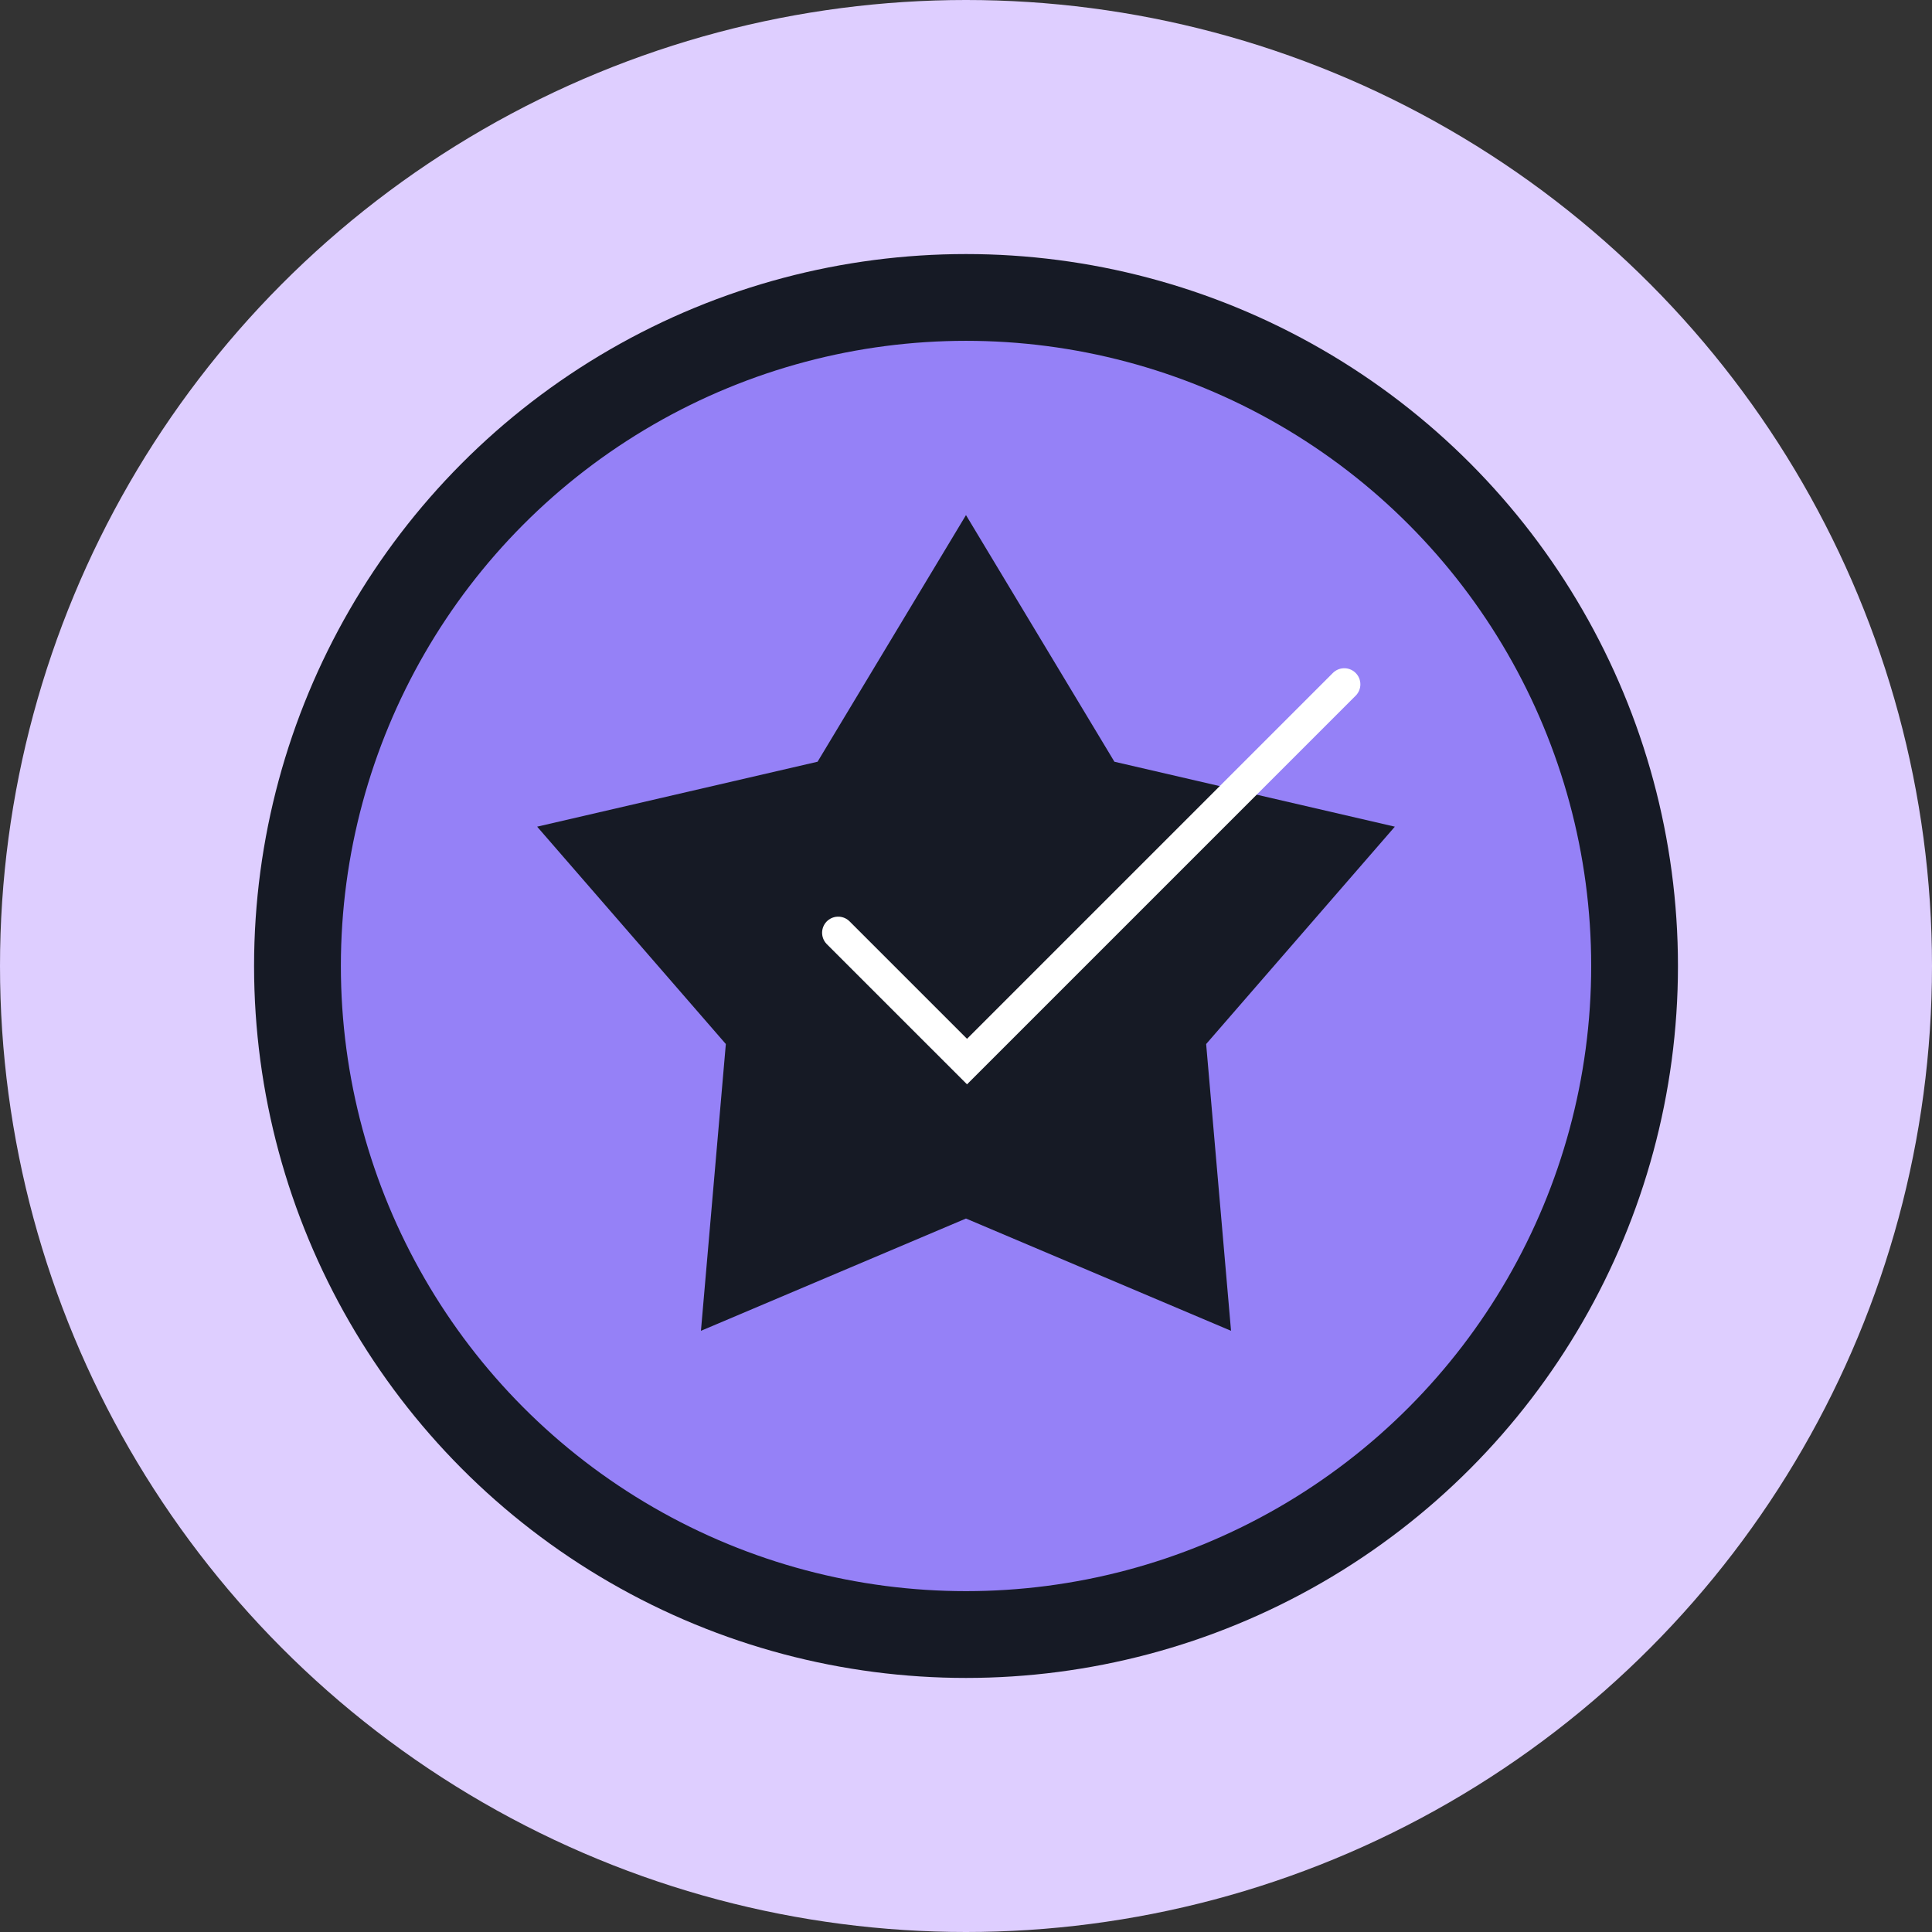 <?xml version="1.0" encoding="UTF-8"?> <svg xmlns="http://www.w3.org/2000/svg" width="120" height="120" viewBox="0 0 120 120" fill="none"><rect x="0" y="0" width="120" height="120" fill="#333333" stroke="none"/><circle cx="60" cy="60" r="60" fill="#DECEFF"></circle><circle cx="60.001" cy="60" r="44.22" fill="#161A25"></circle><circle cx="60.002" cy="59.999" r="38.83" fill="#9581F7"></circle><path d="M59.999 31.993L69.218 47.312L86.636 51.346L74.916 64.847L76.462 82.659L59.999 75.685L43.537 82.659L45.083 64.847L33.363 51.346L50.781 47.312L59.999 31.993Z" fill="#161A25"></path><path d="M52.062 57.935L60.064 65.936L83.495 42.505" stroke="white" stroke-width="2" stroke-linecap="round"></path></svg> 